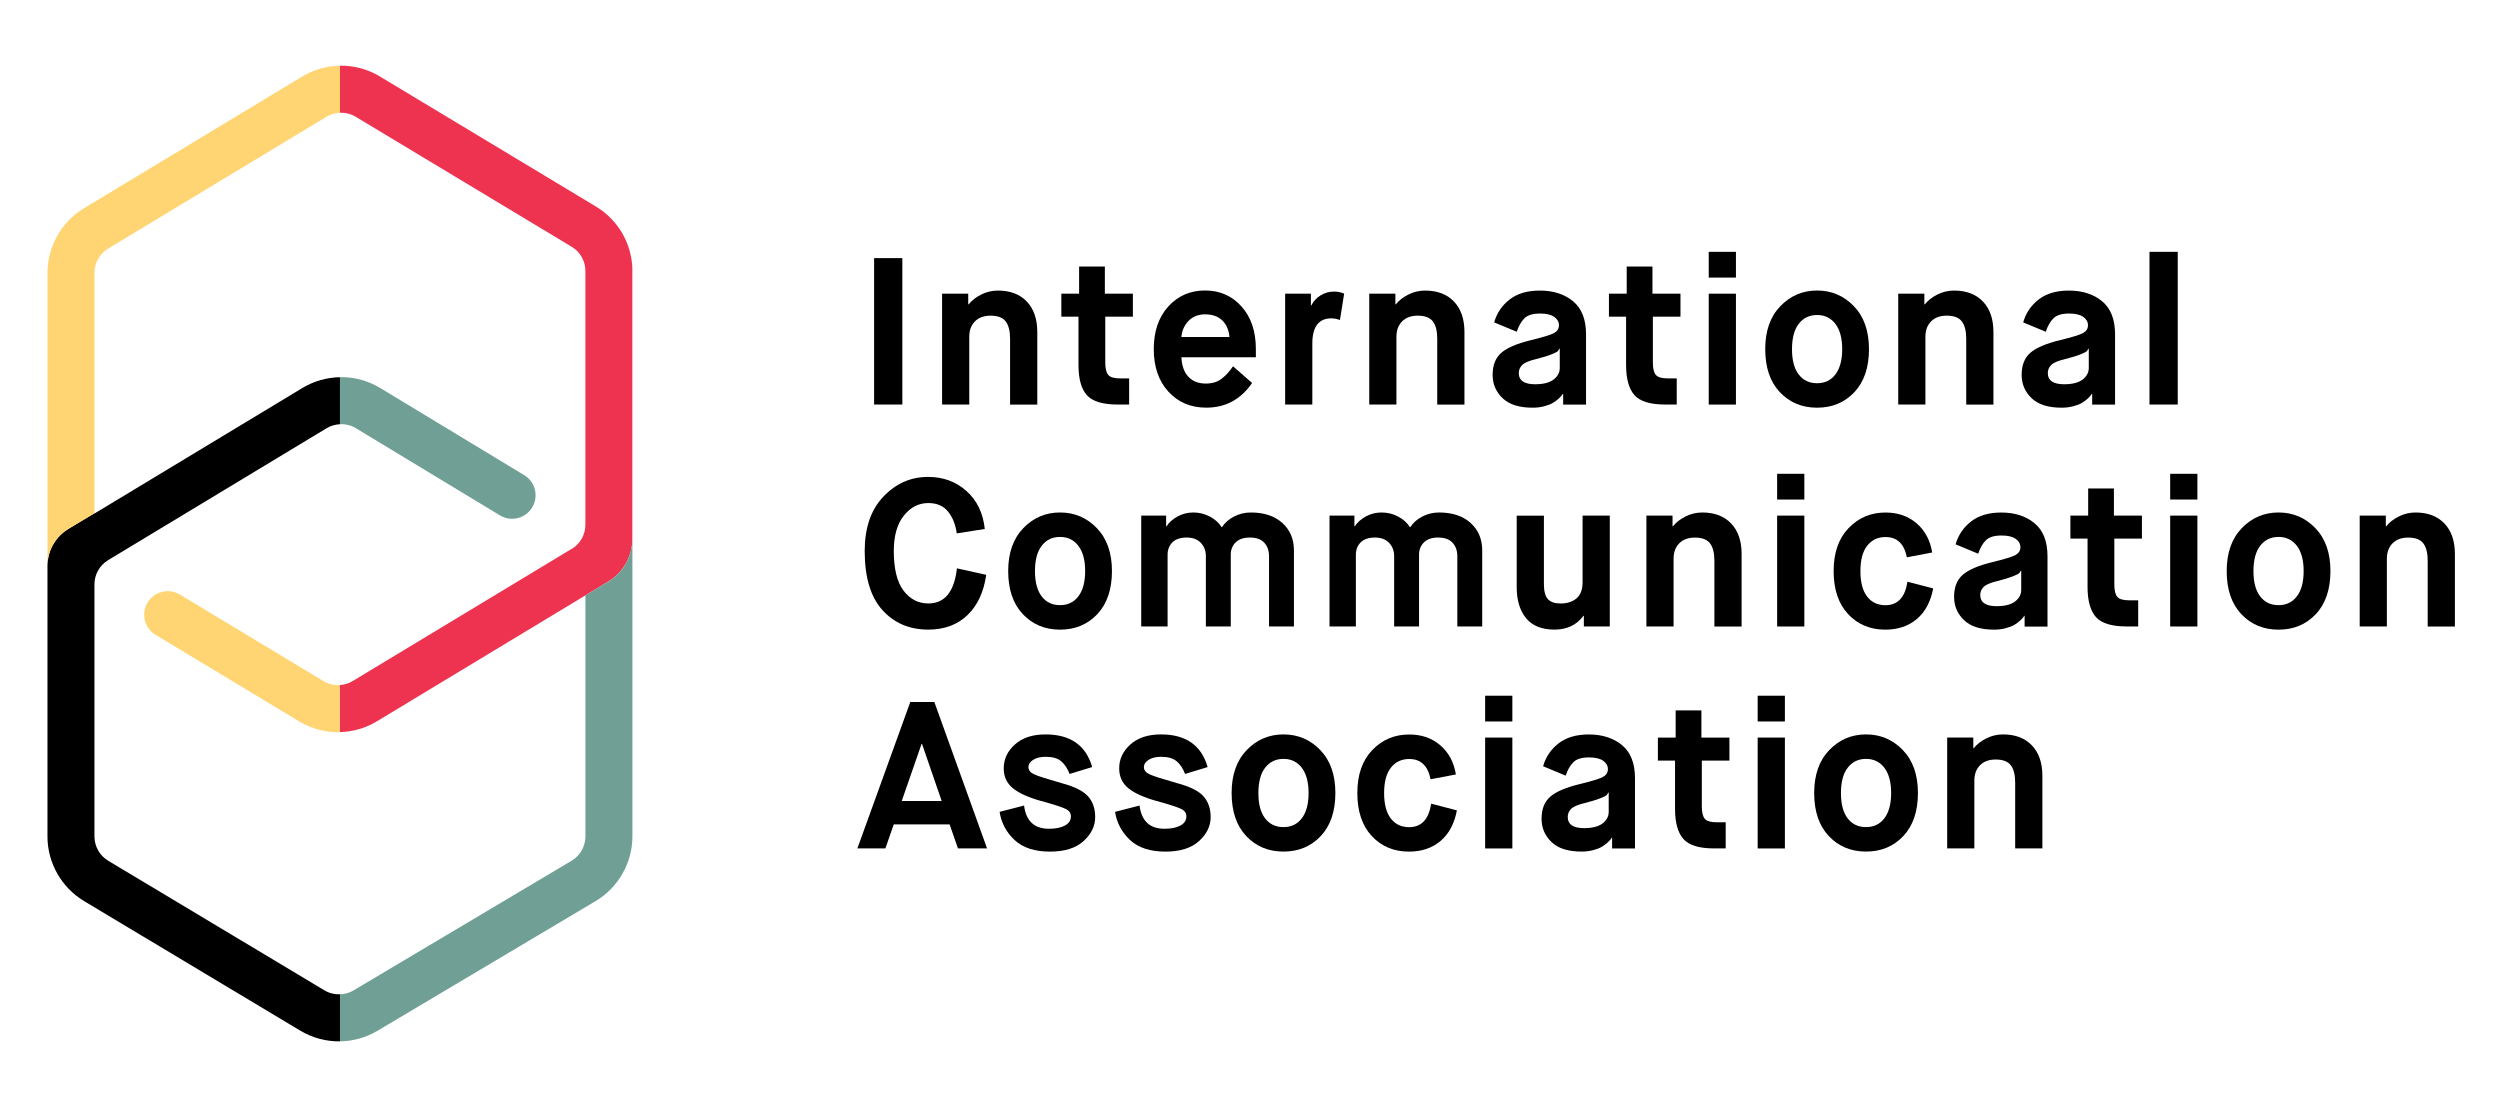 <?xml version="1.0" encoding="utf-8"?>
<svg xmlns="http://www.w3.org/2000/svg" xmlns:xlink="http://www.w3.org/1999/xlink" version="1.1" id="Layer_1" x="0px" y="0px" viewBox="0 0 648 288" style="enable-background:new 0 0 648 288;" xml:space="preserve" width="500" height="222">
<style type="text/css">
	.st0{fill:#FFD573;}
	.st1{fill:#70A095;}
	.st2{fill:#EE3350;}
</style>
<rect x="226.47" y="66.97" width="7.33" height="37.99"/>
<g>
	<path d="M244.11,104.96V76.2h6.78v2.77H251c0.8-1.01,1.88-1.86,3.26-2.55c1.37-0.69,2.82-1.03,4.34-1.03   c3.18,0,5.68,0.95,7.49,2.85c1.81,1.9,2.72,4.53,2.72,7.9v18.83h-7.06v-17.1c0-1.99-0.38-3.48-1.14-4.48   c-0.76-0.99-2.06-1.49-3.91-1.49c-1.74,0-3.09,0.5-4.07,1.49c-0.98,1-1.47,2.33-1.47,3.99v17.58H244.11z"/>
	<path d="M279.5,94.71V82.17h-4.45V76.2h4.61v-7.05h6.68v7.05h7.27v5.97h-7.16v11.89c0,1.52,0.25,2.59,0.76,3.2   c0.51,0.62,1.54,0.92,3.09,0.92h2.34v6.78h-2.99c-3.87,0-6.53-0.81-7.98-2.44C280.22,100.89,279.5,98.29,279.5,94.71"/>
	<path d="M306.2,87.43h12.48c-0.18-1.85-0.82-3.28-1.9-4.32c-1.08-1.03-2.57-1.55-4.45-1.55c-1.74,0-3.16,0.56-4.26,1.68   C306.97,84.38,306.34,85.77,306.2,87.43 M319.6,95.03l4.94,4.34c-2.93,4.27-6.89,6.4-11.89,6.4c-4.02,0-7.29-1.38-9.82-4.15   c-2.53-2.77-3.8-6.45-3.8-11.05c0-4.59,1.26-8.28,3.77-11.05c2.51-2.77,5.69-4.15,9.53-4.15c3.83,0,6.99,1.38,9.47,4.15   c2.48,2.77,3.72,6.45,3.72,11.05v2.12H306.2c0.11,2.21,0.71,3.9,1.82,5.07c1.1,1.18,2.61,1.76,4.53,1.76   c1.63,0,2.98-0.41,4.04-1.22C317.66,97.5,318.66,96.41,319.6,95.03"/>
	<path d="M333.12,104.96V76.2h6.68v3.04h0.11c0.54-1.09,1.35-1.95,2.41-2.61c1.07-0.65,2.23-0.98,3.5-0.98   c0.9,0,1.77,0.18,2.61,0.54l-1.09,6.84c-0.8-0.29-1.54-0.43-2.23-0.43c-3.29,0-4.94,2.19-4.94,6.57v15.79H333.12z"/>
	<path d="M354.94,104.96V76.2h6.78v2.77h0.11c0.8-1.01,1.88-1.86,3.26-2.55c1.37-0.69,2.82-1.03,4.34-1.03   c3.18,0,5.68,0.95,7.49,2.85c1.81,1.9,2.72,4.53,2.72,7.9v18.83h-7.06v-17.1c0-1.99-0.38-3.48-1.14-4.48   c-0.76-0.99-2.06-1.49-3.91-1.49c-1.74,0-3.09,0.5-4.07,1.49c-0.98,1-1.47,2.33-1.47,3.99v17.58H354.94z"/>
	<path d="M398.14,93.19c-1.81,0.43-2.99,0.95-3.56,1.55c-0.56,0.6-0.84,1.27-0.84,2.03c0,1.95,1.41,2.93,4.23,2.93   c2.13,0,3.74-0.41,4.8-1.22c1.07-0.82,1.6-1.82,1.6-3.01v-4.99h-0.11c-0.15,0.29-0.3,0.51-0.46,0.68   c-0.16,0.16-0.71,0.43-1.65,0.81C401.21,92.35,399.88,92.75,398.14,93.19 M405.25,104.96v-2.77h-0.11   c-0.07,0.11-0.16,0.24-0.27,0.41c-0.11,0.16-0.38,0.44-0.81,0.84c-0.43,0.4-0.92,0.76-1.47,1.09c-0.54,0.33-1.28,0.62-2.23,0.87   c-0.94,0.25-1.95,0.38-3.04,0.38c-3.47,0-6.07-0.82-7.79-2.47c-1.72-1.65-2.58-3.66-2.58-6.05c0-2.5,0.74-4.39,2.23-5.7   c1.48-1.3,4-2.39,7.54-3.26c3.29-0.8,5.35-1.43,6.19-1.9c0.83-0.47,1.25-1.14,1.25-2.01c0-0.87-0.41-1.59-1.22-2.17   c-0.81-0.58-2.04-0.87-3.66-0.87c-1.92,0-3.29,0.42-4.12,1.28c-0.83,0.85-1.48,2-1.95,3.45l-5.86-2.44   c0.69-2.42,2.03-4.4,4.02-5.94c1.99-1.54,4.59-2.31,7.82-2.31c3.51,0,6.39,0.92,8.63,2.77c2.24,1.85,3.37,4.7,3.37,8.58v18.24   H405.25z"/>
	<path d="M421.58,94.71V82.17h-4.45V76.2h4.61v-7.05h6.68v7.05h7.27v5.97h-7.16v11.89c0,1.52,0.25,2.59,0.76,3.2   c0.51,0.62,1.54,0.92,3.09,0.92h2.34v6.78h-2.99c-3.87,0-6.53-0.81-7.98-2.44C422.31,100.89,421.58,98.29,421.58,94.71"/>
</g>
<path d="M443.02,76.2h7.06v28.77h-7.06V76.2z M443.02,65.34h7.06v6.68h-7.06V65.34z"/>
<g>
	<path d="M466.36,97.15c1.16,1.52,2.75,2.28,4.77,2.28c2.03,0,3.62-0.77,4.78-2.31c1.16-1.54,1.74-3.72,1.74-6.54   c0-2.82-0.59-5-1.76-6.54c-1.18-1.54-2.76-2.31-4.75-2.31c-1.99,0-3.57,0.76-4.75,2.28c-1.18,1.52-1.76,3.71-1.76,6.57   C464.62,93.44,465.2,95.63,466.36,97.15 M480.8,101.76c-2.53,2.68-5.75,4.02-9.66,4.02c-3.91,0-7.13-1.34-9.66-4.02   c-2.53-2.68-3.8-6.4-3.8-11.18c0-4.7,1.3-8.41,3.91-11.13c2.61-2.71,5.79-4.07,9.55-4.07c3.76,0,6.95,1.36,9.55,4.07   c2.61,2.71,3.91,6.42,3.91,11.13C484.6,95.36,483.33,99.08,480.8,101.76"/>
	<path d="M492.19,104.96V76.2h6.78v2.77h0.11c0.8-1.01,1.88-1.86,3.26-2.55c1.37-0.69,2.82-1.03,4.34-1.03   c3.18,0,5.68,0.95,7.49,2.85c1.81,1.9,2.72,4.53,2.72,7.9v18.83h-7.06v-17.1c0-1.99-0.38-3.48-1.14-4.48   c-0.76-0.99-2.06-1.49-3.91-1.49c-1.74,0-3.09,0.5-4.07,1.49c-0.98,1-1.47,2.33-1.47,3.99v17.58H492.19z"/>
	<path d="M535.4,93.19c-1.81,0.43-2.99,0.95-3.56,1.55c-0.56,0.6-0.84,1.27-0.84,2.03c0,1.95,1.41,2.93,4.23,2.93   c2.13,0,3.74-0.41,4.8-1.22c1.07-0.82,1.6-1.82,1.6-3.01v-4.99h-0.11c-0.15,0.29-0.3,0.51-0.46,0.68   c-0.16,0.16-0.71,0.43-1.65,0.81C538.47,92.35,537.13,92.75,535.4,93.19 M542.51,104.96v-2.77h-0.11   c-0.07,0.11-0.16,0.24-0.27,0.41c-0.11,0.16-0.38,0.44-0.81,0.84c-0.43,0.4-0.92,0.76-1.47,1.09c-0.54,0.33-1.28,0.62-2.23,0.87   c-0.94,0.25-1.95,0.38-3.04,0.38c-3.47,0-6.07-0.82-7.79-2.47c-1.72-1.65-2.58-3.66-2.58-6.05c0-2.5,0.74-4.39,2.23-5.7   c1.48-1.3,4-2.39,7.54-3.26c3.29-0.8,5.35-1.43,6.19-1.9c0.83-0.47,1.25-1.14,1.25-2.01c0-0.87-0.41-1.59-1.22-2.17   c-0.81-0.58-2.04-0.87-3.66-0.87c-1.92,0-3.29,0.42-4.12,1.28c-0.83,0.85-1.48,2-1.95,3.45l-5.86-2.44   c0.69-2.42,2.03-4.4,4.02-5.94s4.59-2.31,7.82-2.31c3.51,0,6.39,0.92,8.63,2.77c2.24,1.85,3.37,4.7,3.37,8.58v18.24H542.51z"/>
</g>
<rect x="557.38" y="65.34" width="7.33" height="39.62"/>
<g>
	<path d="M247.96,147.46l7.6,1.68c-0.62,4.41-2.22,7.89-4.83,10.42c-2.61,2.53-6.01,3.8-10.2,3.8c-4.88,0-8.86-1.69-11.91-5.08   c-3.06-3.38-4.59-8.49-4.59-15.33c0-6.01,1.62-10.71,4.86-14.11c3.24-3.4,7.1-5.1,11.59-5.1c3.91,0,7.23,1.22,9.96,3.66   s4.31,5.73,4.75,9.85l-7.27,1.14c-0.33-2.32-1.08-4.21-2.28-5.67c-1.19-1.47-2.9-2.2-5.1-2.2c-2.5,0-4.61,1.09-6.35,3.26   c-1.74,2.17-2.61,5.23-2.61,9.17c0,4.63,0.84,8.06,2.52,10.28c1.68,2.23,3.83,3.34,6.43,3.34   C244.8,156.58,247.27,153.54,247.96,147.46"/>
	<path d="M269.94,154.73c1.16,1.52,2.75,2.28,4.77,2.28c2.03,0,3.62-0.77,4.78-2.31c1.16-1.54,1.74-3.72,1.74-6.54   c0-2.82-0.59-5-1.76-6.54c-1.18-1.54-2.76-2.31-4.75-2.31s-3.57,0.76-4.75,2.28c-1.18,1.52-1.76,3.71-1.76,6.57   C268.21,151.03,268.79,153.21,269.94,154.73 M284.38,159.35c-2.53,2.68-5.75,4.02-9.66,4.02c-3.91,0-7.13-1.34-9.66-4.02   s-3.8-6.4-3.8-11.18c0-4.7,1.3-8.41,3.91-11.13c2.61-2.71,5.79-4.07,9.55-4.07c3.76,0,6.95,1.36,9.55,4.07   c2.61,2.71,3.91,6.42,3.91,11.13C288.18,152.94,286.91,156.67,284.38,159.35"/>
	<path d="M295.78,162.55v-28.77h6.46v2.77h0.11c0.65-1.01,1.6-1.86,2.85-2.55c1.25-0.69,2.61-1.03,4.1-1.03   c1.52,0,2.95,0.35,4.29,1.06c1.34,0.71,2.35,1.62,3.04,2.74h0.11c0.72-1.12,1.75-2.04,3.09-2.74c1.34-0.7,2.8-1.06,4.39-1.06   c3.44,0,6.16,0.91,8.17,2.71c2.01,1.81,3.01,4.2,3.01,7.16v19.7h-6.46v-18.24c0-1.41-0.41-2.57-1.22-3.47   c-0.81-0.9-2.07-1.36-3.77-1.36c-1.59,0-2.81,0.42-3.66,1.25c-0.85,0.83-1.28,1.9-1.28,3.2v18.62h-6.46v-18.24   c0-1.37-0.43-2.52-1.3-3.45c-0.87-0.92-2.1-1.38-3.69-1.38c-1.63,0-2.86,0.42-3.69,1.25c-0.83,0.83-1.25,1.9-1.25,3.2v18.62H295.78   z"/>
	<path d="M344.63,162.55v-28.77h6.46v2.77h0.11c0.65-1.01,1.6-1.86,2.85-2.55c1.25-0.69,2.61-1.03,4.1-1.03   c1.52,0,2.95,0.35,4.29,1.06c1.34,0.71,2.35,1.62,3.04,2.74h0.11c0.72-1.12,1.75-2.04,3.09-2.74c1.34-0.7,2.8-1.06,4.39-1.06   c3.44,0,6.16,0.91,8.17,2.71c2.01,1.81,3.01,4.2,3.01,7.16v19.7h-6.46v-18.24c0-1.41-0.41-2.57-1.22-3.47   c-0.81-0.9-2.07-1.36-3.77-1.36c-1.59,0-2.81,0.42-3.66,1.25c-0.85,0.83-1.28,1.9-1.28,3.2v18.62h-6.46v-18.24   c0-1.37-0.43-2.52-1.3-3.45c-0.87-0.92-2.1-1.38-3.69-1.38c-1.63,0-2.86,0.42-3.69,1.25c-0.83,0.83-1.25,1.9-1.25,3.2v18.62H344.63   z"/>
	<path d="M393.2,152.35v-18.56h7.06v17.8c0,1.81,0.34,3.09,1.03,3.85c0.69,0.76,1.79,1.14,3.31,1.14c1.7,0,3.08-0.44,4.12-1.33   c1.05-0.89,1.57-2.29,1.57-4.21v-17.26h7.06v28.77h-6.73v-2.77h-0.11c-1.77,2.39-4.27,3.58-7.49,3.58c-3.33,0-5.8-1-7.41-2.99   C394,158.39,393.2,155.71,393.2,152.35"/>
	<path d="M426.85,162.55v-28.77h6.78v2.77h0.11c0.8-1.01,1.88-1.86,3.26-2.55c1.37-0.69,2.82-1.03,4.34-1.03   c3.18,0,5.68,0.95,7.49,2.85c1.81,1.9,2.72,4.53,2.72,7.9v18.83h-7.06v-17.1c0-1.99-0.38-3.48-1.14-4.48   c-0.76-0.99-2.06-1.49-3.91-1.49c-1.74,0-3.09,0.5-4.07,1.49c-0.98,1-1.47,2.33-1.47,3.99v17.58H426.85z"/>
</g>
<path d="M460.77,133.78h7.06v28.77h-7.06V133.78z M460.77,122.93h7.06v6.68h-7.06V122.93z"/>
<g>
	<path d="M494.58,150.93l6.68,1.74c-0.65,3.44-2.06,6.08-4.23,7.93c-2.17,1.84-4.9,2.77-8.2,2.77c-3.91,0-7.12-1.34-9.63-4.02   c-2.51-2.68-3.77-6.4-3.77-11.18c0-4.74,1.29-8.46,3.88-11.15c2.59-2.7,5.78-4.04,9.58-4.04c3.22,0,5.92,0.94,8.09,2.82   c2.17,1.88,3.51,4.4,4.02,7.55l-6.57,1.25c-0.69-3.51-2.53-5.26-5.54-5.26c-1.99,0-3.57,0.75-4.75,2.25   c-1.18,1.5-1.76,3.7-1.76,6.59c0,2.9,0.58,5.09,1.74,6.6c1.16,1.5,2.75,2.25,4.77,2.25C492.07,157.01,493.97,154.99,494.58,150.93"/>
	<path d="M517.87,150.77c-1.81,0.43-2.99,0.95-3.56,1.55c-0.56,0.6-0.84,1.27-0.84,2.03c0,1.95,1.41,2.93,4.23,2.93   c2.13,0,3.74-0.41,4.8-1.22c1.07-0.82,1.6-1.82,1.6-3.01v-4.99H524c-0.15,0.29-0.3,0.51-0.46,0.68c-0.16,0.16-0.71,0.43-1.65,0.81   C520.94,149.93,519.6,150.34,517.87,150.77 M524.98,162.55v-2.77h-0.11c-0.07,0.11-0.16,0.24-0.27,0.41   c-0.11,0.16-0.38,0.44-0.81,0.84c-0.43,0.4-0.92,0.76-1.47,1.09s-1.28,0.62-2.23,0.87c-0.94,0.25-1.95,0.38-3.04,0.38   c-3.47,0-6.07-0.82-7.79-2.47c-1.72-1.65-2.58-3.66-2.58-6.05c0-2.5,0.74-4.39,2.23-5.7c1.48-1.3,4-2.39,7.54-3.26   c3.29-0.8,5.35-1.43,6.19-1.9c0.83-0.47,1.25-1.14,1.25-2.01s-0.41-1.59-1.22-2.17c-0.81-0.58-2.04-0.87-3.66-0.87   c-1.92,0-3.29,0.42-4.12,1.28c-0.83,0.85-1.48,2-1.95,3.45l-5.86-2.44c0.69-2.42,2.03-4.4,4.02-5.94c1.99-1.54,4.59-2.31,7.82-2.31   c3.51,0,6.39,0.92,8.63,2.77c2.24,1.85,3.37,4.7,3.37,8.58v18.24H524.98z"/>
	<path d="M541.31,152.29v-12.54h-4.45v-5.97h4.61v-7.05h6.68v7.05h7.27v5.97h-7.16v11.89c0,1.52,0.25,2.59,0.76,3.2   c0.51,0.62,1.54,0.92,3.09,0.92h2.34v6.78h-2.99c-3.87,0-6.53-0.81-7.98-2.44C542.04,158.48,541.31,155.87,541.31,152.29"/>
</g>
<path d="M562.75,133.78h7.06v28.77h-7.06V133.78z M562.75,122.93h7.06v6.68h-7.06V122.93z"/>
<g>
	<path d="M586.09,154.73c1.16,1.52,2.75,2.28,4.77,2.28c2.03,0,3.62-0.77,4.78-2.31c1.16-1.54,1.74-3.72,1.74-6.54   c0-2.82-0.59-5-1.76-6.54c-1.18-1.54-2.76-2.31-4.75-2.31s-3.57,0.76-4.75,2.28c-1.18,1.52-1.76,3.71-1.76,6.57   C584.35,151.03,584.93,153.21,586.09,154.73 M600.53,159.35c-2.53,2.68-5.75,4.02-9.66,4.02c-3.91,0-7.13-1.34-9.66-4.02   c-2.53-2.68-3.8-6.4-3.8-11.18c0-4.7,1.3-8.41,3.91-11.13c2.61-2.71,5.79-4.07,9.55-4.07s6.95,1.36,9.55,4.07   c2.61,2.71,3.91,6.42,3.91,11.13C604.32,152.94,603.06,156.67,600.53,159.35"/>
	<path d="M611.92,162.55v-28.77h6.78v2.77h0.11c0.8-1.01,1.88-1.86,3.26-2.55c1.37-0.69,2.82-1.03,4.34-1.03   c3.18,0,5.68,0.95,7.49,2.85c1.81,1.9,2.72,4.53,2.72,7.9v18.83h-7.06v-17.1c0-1.99-0.38-3.48-1.14-4.48   c-0.76-0.99-2.06-1.49-3.91-1.49c-1.74,0-3.09,0.5-4.07,1.49c-0.98,1-1.47,2.33-1.47,3.99v17.58H611.92z"/>
</g>
<path d="M238.79,193l-5.15,14.82H244L238.9,193H238.79z M248.23,220.13l-2.17-6.24h-14.49l-2.17,6.24h-7.27l13.73-37.99h6.24  l13.68,37.99H248.23z"/>
<g>
	<path d="M259.03,210.64l6.35-1.63c0.51,4.02,2.66,6.02,6.46,6.02c1.74,0,3.12-0.28,4.15-0.84c1.03-0.56,1.54-1.35,1.54-2.36   c0-0.83-0.4-1.45-1.19-1.87c-0.8-0.41-2.46-0.98-4.99-1.71c-0.69-0.18-1.21-0.33-1.58-0.43c-3.33-0.94-5.77-2.05-7.33-3.34   c-1.56-1.29-2.34-2.99-2.34-5.13c0-2.39,0.97-4.45,2.9-6.19c1.94-1.74,4.59-2.61,7.95-2.61c6.44,0,10.48,2.82,12.1,8.47l-5.86,1.79   c-0.51-1.38-1.22-2.46-2.14-3.26c-0.92-0.8-2.27-1.19-4.04-1.19c-1.38,0-2.47,0.26-3.28,0.79c-0.81,0.52-1.22,1.15-1.22,1.87   c0,0.8,0.48,1.42,1.44,1.87s3.36,1.22,7.19,2.31c3.37,0.9,5.65,2.05,6.87,3.45c1.21,1.39,1.82,3.18,1.82,5.35   c0,2.32-1,4.39-3.01,6.22c-2.01,1.83-4.91,2.74-8.71,2.74c-3.98,0-7.05-1-9.2-3.01C260.76,215.93,259.47,213.49,259.03,210.64"/>
	<path d="M288.99,210.64l6.35-1.63c0.51,4.02,2.66,6.02,6.46,6.02c1.74,0,3.12-0.28,4.15-0.84c1.03-0.56,1.54-1.35,1.54-2.36   c0-0.83-0.4-1.45-1.19-1.87c-0.8-0.41-2.46-0.98-4.99-1.71c-0.69-0.18-1.21-0.33-1.58-0.43c-3.33-0.94-5.77-2.05-7.33-3.34   c-1.56-1.29-2.34-2.99-2.34-5.13c0-2.39,0.97-4.45,2.9-6.19c1.94-1.74,4.59-2.61,7.95-2.61c6.44,0,10.48,2.82,12.1,8.47l-5.86,1.79   c-0.51-1.38-1.22-2.46-2.14-3.26c-0.92-0.8-2.27-1.19-4.04-1.19c-1.38,0-2.47,0.26-3.28,0.79c-0.81,0.52-1.22,1.15-1.22,1.87   c0,0.8,0.48,1.42,1.44,1.87s3.36,1.22,7.19,2.31c3.37,0.9,5.65,2.05,6.87,3.45c1.21,1.39,1.82,3.18,1.82,5.35   c0,2.32-1,4.39-3.01,6.22c-2.01,1.83-4.91,2.74-8.71,2.74c-3.98,0-7.05-1-9.2-3.01C290.72,215.93,289.43,213.49,288.99,210.64"/>
	<path d="M327.91,212.32c1.16,1.52,2.75,2.28,4.77,2.28c2.03,0,3.62-0.77,4.78-2.31c1.16-1.54,1.74-3.72,1.74-6.54   c0-2.82-0.59-5-1.76-6.54c-1.18-1.54-2.76-2.31-4.75-2.31c-1.99,0-3.57,0.76-4.75,2.28c-1.18,1.52-1.76,3.71-1.76,6.57   C326.17,208.61,326.75,210.8,327.91,212.32 M342.35,216.93c-2.53,2.68-5.75,4.02-9.66,4.02c-3.91,0-7.13-1.34-9.66-4.02   c-2.53-2.68-3.8-6.4-3.8-11.18c0-4.7,1.3-8.41,3.91-11.13c2.61-2.71,5.79-4.07,9.55-4.07s6.95,1.36,9.55,4.07   c2.61,2.71,3.91,6.42,3.91,11.13C346.15,210.53,344.88,214.25,342.35,216.93"/>
	<path d="M371,208.52l6.68,1.74c-0.65,3.44-2.06,6.08-4.23,7.93c-2.17,1.84-4.9,2.77-8.2,2.77c-3.91,0-7.12-1.34-9.63-4.02   c-2.51-2.68-3.77-6.4-3.77-11.18c0-4.74,1.29-8.46,3.88-11.15c2.59-2.7,5.78-4.04,9.58-4.04c3.22,0,5.92,0.94,8.09,2.82   c2.17,1.88,3.51,4.4,4.02,7.55l-6.57,1.25c-0.69-3.51-2.53-5.26-5.54-5.26c-1.99,0-3.57,0.75-4.75,2.25   c-1.18,1.5-1.76,3.7-1.76,6.59c0,2.9,0.58,5.09,1.74,6.6c1.16,1.5,2.75,2.25,4.77,2.25C368.49,214.6,370.39,212.57,371,208.52"/>
</g>
<path d="M385.01,191.37h7.06v28.77h-7.06V191.37z M385.01,180.51h7.06v6.68h-7.06V180.51z"/>
<g>
	<path d="M410.84,208.36c-1.81,0.43-2.99,0.95-3.56,1.55c-0.56,0.6-0.84,1.27-0.84,2.03c0,1.95,1.41,2.93,4.23,2.93   c2.13,0,3.74-0.41,4.8-1.22c1.07-0.82,1.6-1.82,1.6-3.01v-4.99h-0.11c-0.15,0.29-0.3,0.51-0.46,0.68   c-0.16,0.16-0.71,0.43-1.65,0.81C413.91,207.51,412.58,207.92,410.84,208.36 M417.95,220.13v-2.77h-0.11   c-0.07,0.11-0.16,0.24-0.27,0.41c-0.11,0.16-0.38,0.44-0.81,0.84c-0.43,0.4-0.92,0.76-1.47,1.09c-0.54,0.33-1.28,0.62-2.23,0.87   c-0.94,0.25-1.95,0.38-3.04,0.38c-3.47,0-6.07-0.82-7.79-2.47c-1.72-1.65-2.58-3.66-2.58-6.05c0-2.5,0.74-4.39,2.23-5.7   c1.48-1.3,4-2.39,7.54-3.26c3.29-0.8,5.35-1.43,6.19-1.9c0.83-0.47,1.25-1.14,1.25-2.01s-0.41-1.59-1.22-2.17   c-0.81-0.58-2.04-0.87-3.66-0.87c-1.92,0-3.29,0.42-4.12,1.28c-0.83,0.85-1.48,2-1.95,3.45l-5.86-2.44   c0.69-2.42,2.03-4.4,4.02-5.94c1.99-1.54,4.59-2.31,7.82-2.31c3.51,0,6.39,0.92,8.63,2.77c2.24,1.85,3.37,4.7,3.37,8.58v18.24   H417.95z"/>
	<path d="M434.28,209.88v-12.54h-4.45v-5.97h4.61v-7.05h6.68v7.05h7.27v5.97h-7.16v11.89c0,1.52,0.25,2.59,0.76,3.2   c0.51,0.62,1.54,0.92,3.09,0.92h2.34v6.78h-2.99c-3.87,0-6.53-0.81-7.98-2.44C435.01,216.06,434.28,213.46,434.28,209.88"/>
</g>
<path d="M455.72,191.37h7.06v28.77h-7.06V191.37z M455.72,180.51h7.06v6.68h-7.06V180.51z"/>
<g>
	<path d="M479.06,212.32c1.16,1.52,2.75,2.28,4.77,2.28c2.03,0,3.62-0.77,4.78-2.31c1.16-1.54,1.74-3.72,1.74-6.54   c0-2.82-0.59-5-1.76-6.54c-1.18-1.54-2.76-2.31-4.75-2.31s-3.57,0.76-4.75,2.28c-1.18,1.52-1.76,3.71-1.76,6.57   C477.32,208.61,477.9,210.8,479.06,212.32 M493.5,216.93c-2.53,2.68-5.75,4.02-9.66,4.02c-3.91,0-7.13-1.34-9.66-4.02   c-2.53-2.68-3.8-6.4-3.8-11.18c0-4.7,1.3-8.41,3.91-11.13c2.61-2.71,5.79-4.07,9.55-4.07c3.76,0,6.95,1.36,9.55,4.07   c2.61,2.71,3.91,6.42,3.91,11.13C497.3,210.53,496.03,214.25,493.5,216.93"/>
	<path d="M504.89,220.13v-28.77h6.78v2.77h0.11c0.8-1.01,1.88-1.86,3.26-2.55c1.37-0.69,2.82-1.03,4.34-1.03   c3.18,0,5.68,0.95,7.49,2.85c1.81,1.9,2.72,4.53,2.72,7.9v18.83h-7.06v-17.1c0-1.99-0.38-3.48-1.14-4.48   c-0.76-0.99-2.06-1.49-3.91-1.49c-1.74,0-3.09,0.5-4.07,1.49c-0.98,1-1.47,2.33-1.47,3.99v17.58H504.89z"/>
</g>
<path d="M17.43,137.22c-3.37,2.03-5.44,5.68-5.44,9.62v70.2c0,6.83,3.64,13.24,9.49,16.75l56.1,33.62c3.17,1.9,6.74,2.83,10.3,2.78  l0.01-0.01v-12.2c-1.39,0.05-2.79-0.28-4.04-1.03l-56.1-33.62c-2.2-1.32-3.57-3.73-3.57-6.29v-65.43c0-2.57,1.35-4.95,3.55-6.28  l56.68-34.22c1.07-0.65,2.27-0.98,3.47-1.04v-12.2c-3.38,0.06-6.76,0.99-9.77,2.81l-53.93,32.56v-0.08L17.43,137.22z"/>
<path class="st0" d="M83.67,176.76l-37.34-22.5c-2.89-1.74-6.63-0.81-8.37,2.08c-1.74,2.88-0.81,6.63,2.07,8.37l37.37,22.52  c3.08,1.83,6.53,2.75,9.98,2.75c0.17,0,0.33-0.01,0.5-0.02v-12.21C86.44,177.84,84.96,177.53,83.67,176.76"/>
<path class="st1" d="M91.92,111.05l37.47,22.67c2.88,1.74,6.63,0.82,8.37-2.06c1.74-2.88,0.82-6.63-2.06-8.37l-37.51-22.7  c-3.18-1.89-6.75-2.8-10.3-2.74v12.2C89.29,110,90.69,110.32,91.92,111.05"/>
<path class="st2" d="M163.76,70.32c0-6.85-3.59-13.2-9.46-16.73L98.24,19.84c-3.19-1.92-6.78-2.85-10.35-2.8v12.21  c1.4-0.05,2.81,0.28,4.06,1.04l56.06,33.74c2.21,1.33,3.55,3.71,3.55,6.29v65.85c0,2.5-1.3,4.85-3.41,6.18l-0.29,0.14l-56.69,34.22  c-1.02,0.62-2.15,0.95-3.29,1.03v12.21c3.33-0.08,6.63-1.01,9.59-2.8l60.03-36.26c3.87-2.34,6.24-6.54,6.24-11.06V70.32z"/>
<path class="st0" d="M17.43,137.22l6.76-4.07v0l0,0V70.77c0-2.55,1.36-4.96,3.55-6.28l56.64-34.19c1.09-0.66,2.3-0.99,3.51-1.04  V17.05c-3.4,0.05-6.78,0.98-9.81,2.81L21.44,54.05C15.62,57.56,12,63.97,12,70.77v76.07C12,142.9,14.06,139.25,17.43,137.22z"/>
<path class="st1" d="M163.72,140.42c-0.2,4.3-2.5,8.23-6.2,10.47l-5.91,3.57l-0.04,0.05v62.51c0,2.57-1.38,4.99-3.59,6.31  l-56.6,33.65c-1.08,0.64-2.28,0.97-3.49,1.01v12.2c3.36-0.05,6.71-0.95,9.72-2.74l56.6-33.65c5.89-3.5,9.55-9.93,9.55-16.79v-76.64  L163.72,140.42z"/>
</svg>
